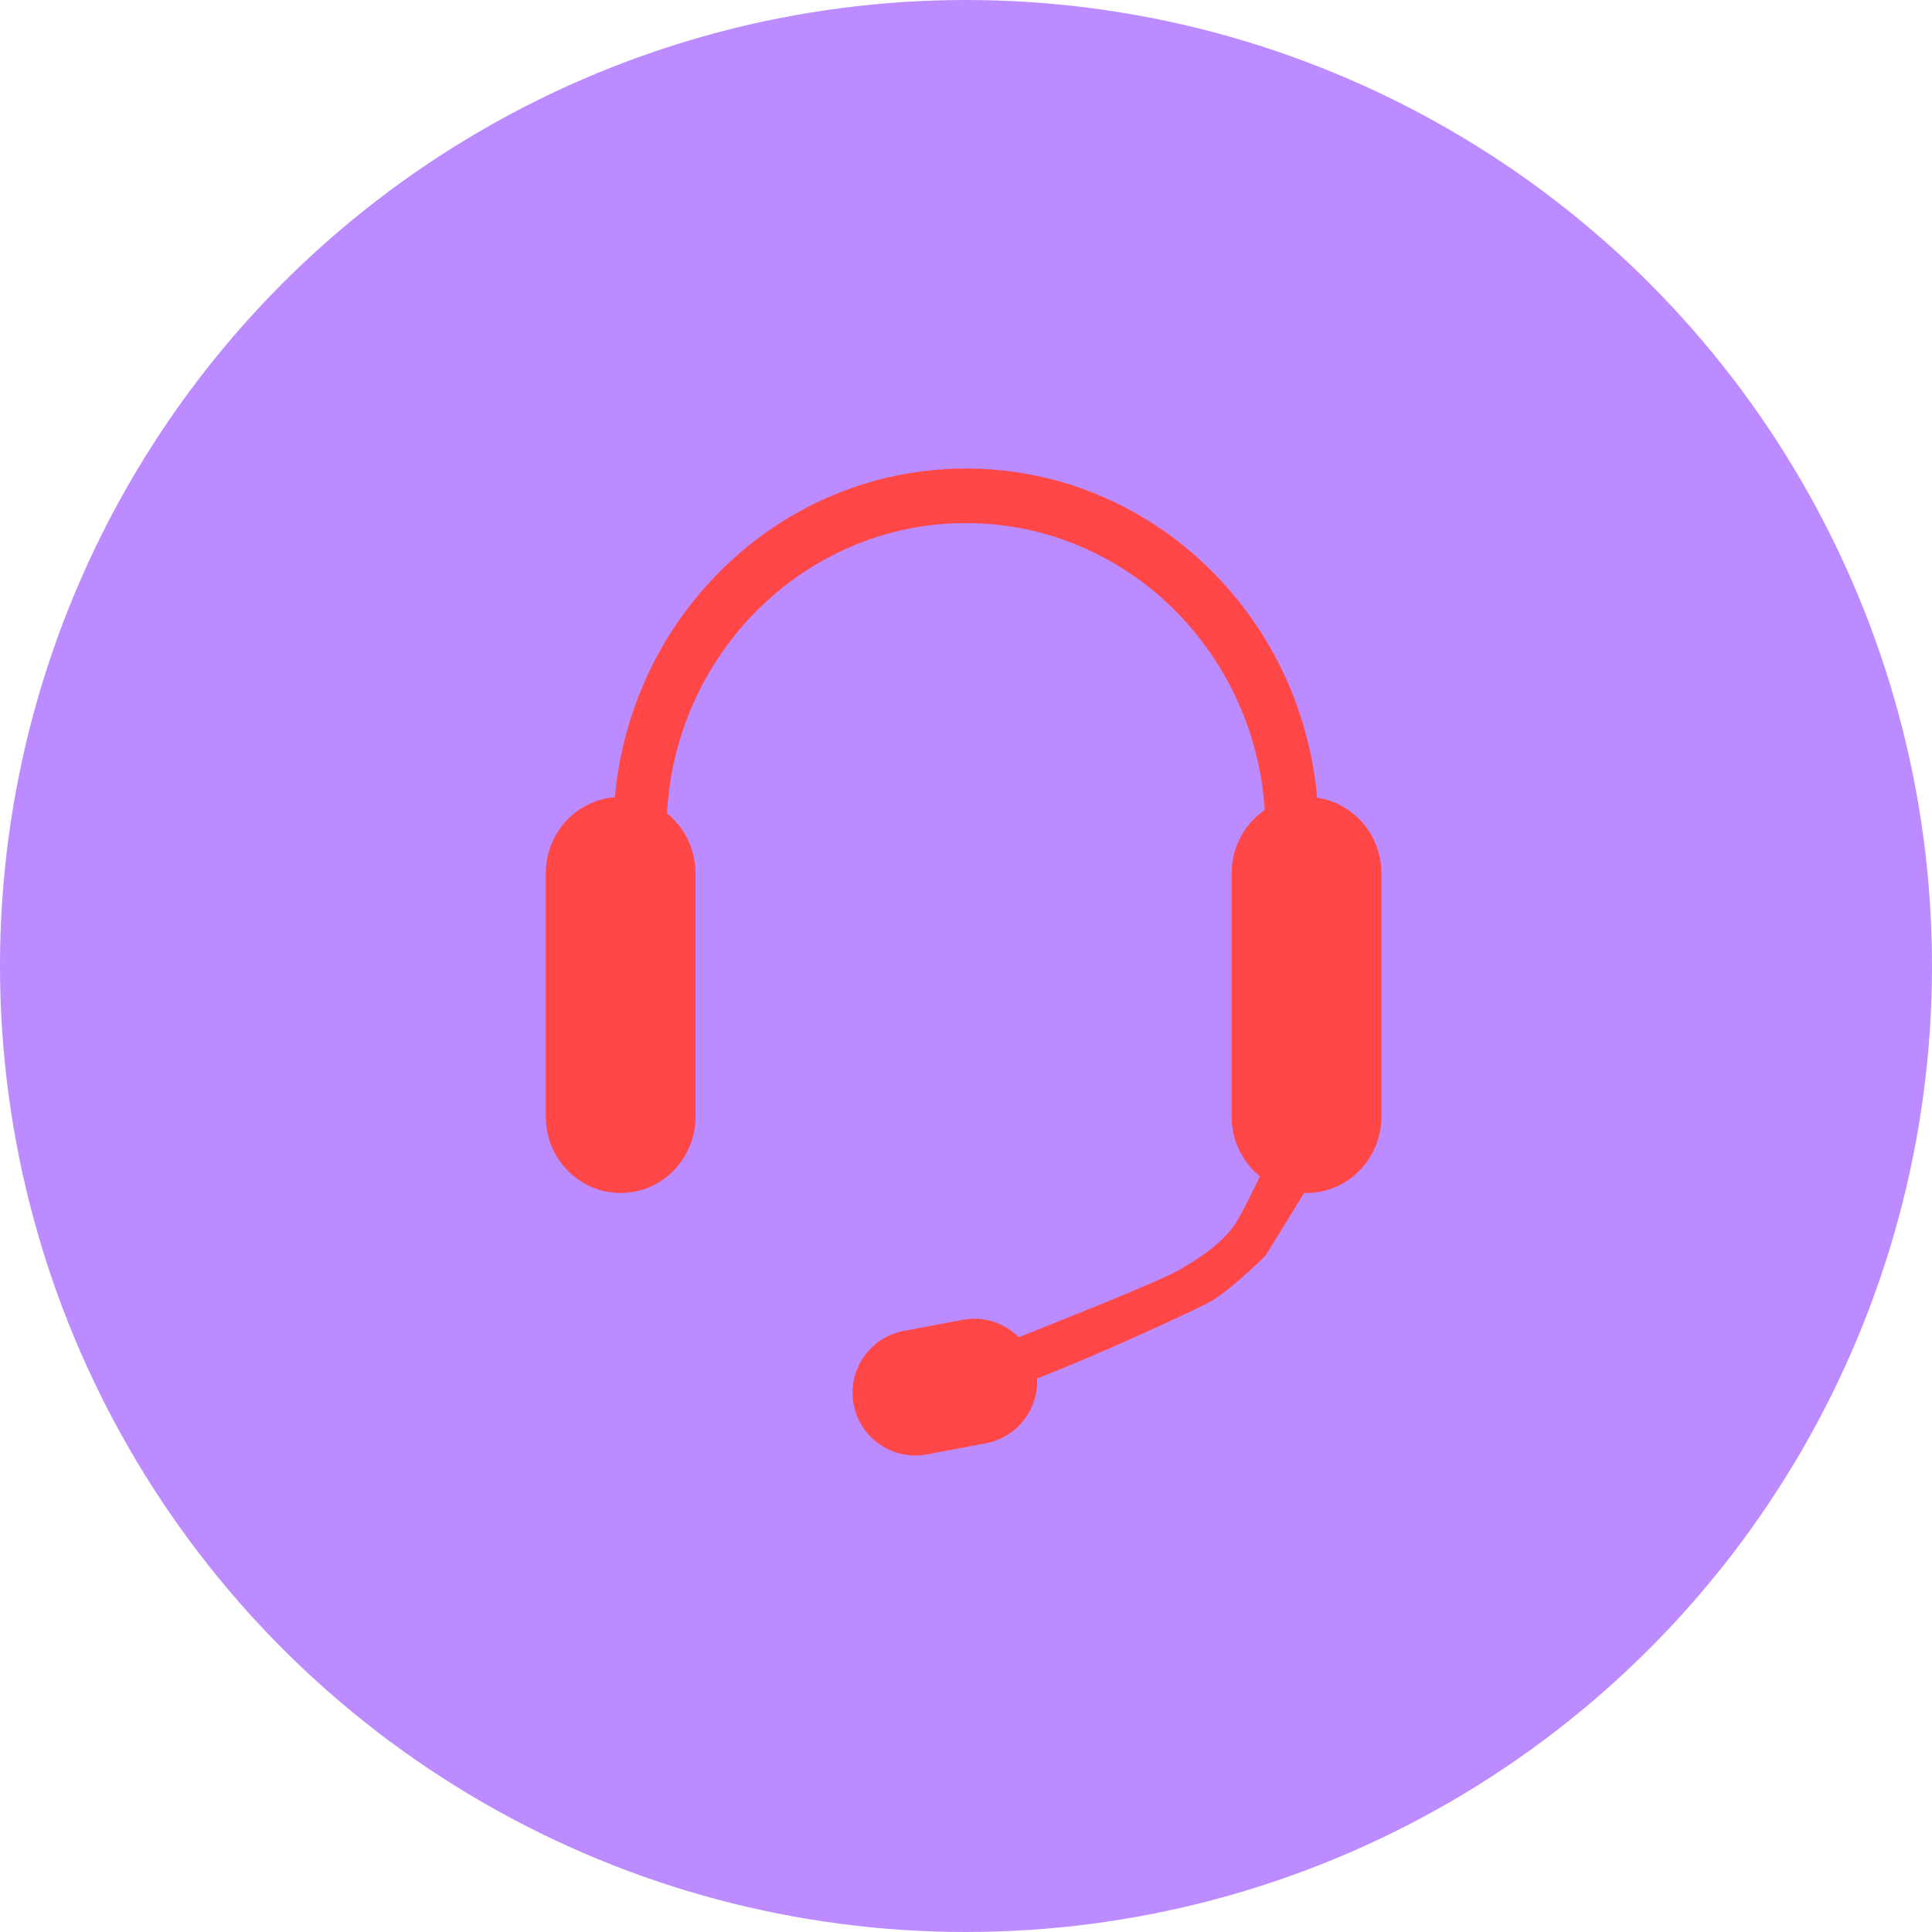 <?xml version="1.0" standalone="no"?><!-- Generator: Gravit.io --><svg xmlns="http://www.w3.org/2000/svg" xmlns:xlink="http://www.w3.org/1999/xlink" style="isolation:isolate" viewBox="0 0 200 200" width="200" height="200"><defs><clipPath id="_clipPath_A9o8idYjnu07C81CCNN5gYz5S4TGVBXx"><rect width="200" height="200"/></clipPath></defs><g clip-path="url(#_clipPath_A9o8idYjnu07C81CCNN5gYz5S4TGVBXx)"><g><circle vector-effect="non-scaling-stroke" cx="100" cy="100" r="100" fill="rgb(121,24,255)" fill-opacity="0.5"/><path d="M 64.25 82.5 L 64.25 82.5 C 68.527 82.5 72 86.038 72 90.396 L 72 115.604 C 72 119.962 68.527 123.5 64.25 123.5 L 64.25 123.5 C 59.973 123.5 56.5 119.962 56.5 115.604 L 56.5 90.396 C 56.5 86.038 59.973 82.5 64.25 82.5 Z" style="stroke:none;fill:#FF4747;stroke-miterlimit:10;"/><path d=" M 107.354 142.696 C 107.517 145.892 105.296 148.8 102.065 149.41 L 95.97 150.561 C 92.443 151.227 89.038 148.904 88.372 145.376 L 88.372 145.376 C 87.706 141.848 90.029 138.443 93.557 137.777 L 99.651 136.627 C 101.843 136.213 103.988 136.953 105.458 138.42 L 105.458 138.42 L 106.543 138 Q 119.938 132.674 122 131.5 C 124.25 130.219 126.75 128.531 128 126.5 Q 128.646 125.451 130.427 121.783 C 128.644 120.336 127.5 118.105 127.5 115.604 L 127.5 90.396 C 127.5 86.038 130.973 82.5 135.25 82.5 L 135.25 82.5 L 135.25 82.5 C 139.527 82.5 143 86.038 143 90.396 L 143 115.604 C 143 119.962 139.527 123.5 135.25 123.5 L 135.25 123.5 C 135.167 123.5 135.085 123.499 135.002 123.496 L 135 123.5 L 131 130 Q 127 133.875 125 134.906 C 122.718 136.083 113.313 140.421 107.354 142.696 Z " fill-rule="evenodd" fill="rgb(255,71,71)"/><path d=" M 63.5 86 C 63.5 65.303 79.855 48.5 100 48.5 C 120.145 48.5 136.5 65.303 136.5 86 L 131 86 C 131 68.422 117.109 54.151 100 54.151 C 82.891 54.151 69 68.422 69 86 L 63.5 86 Z " fill-rule="evenodd" fill="rgb(255,71,71)"/></g></g></svg>
